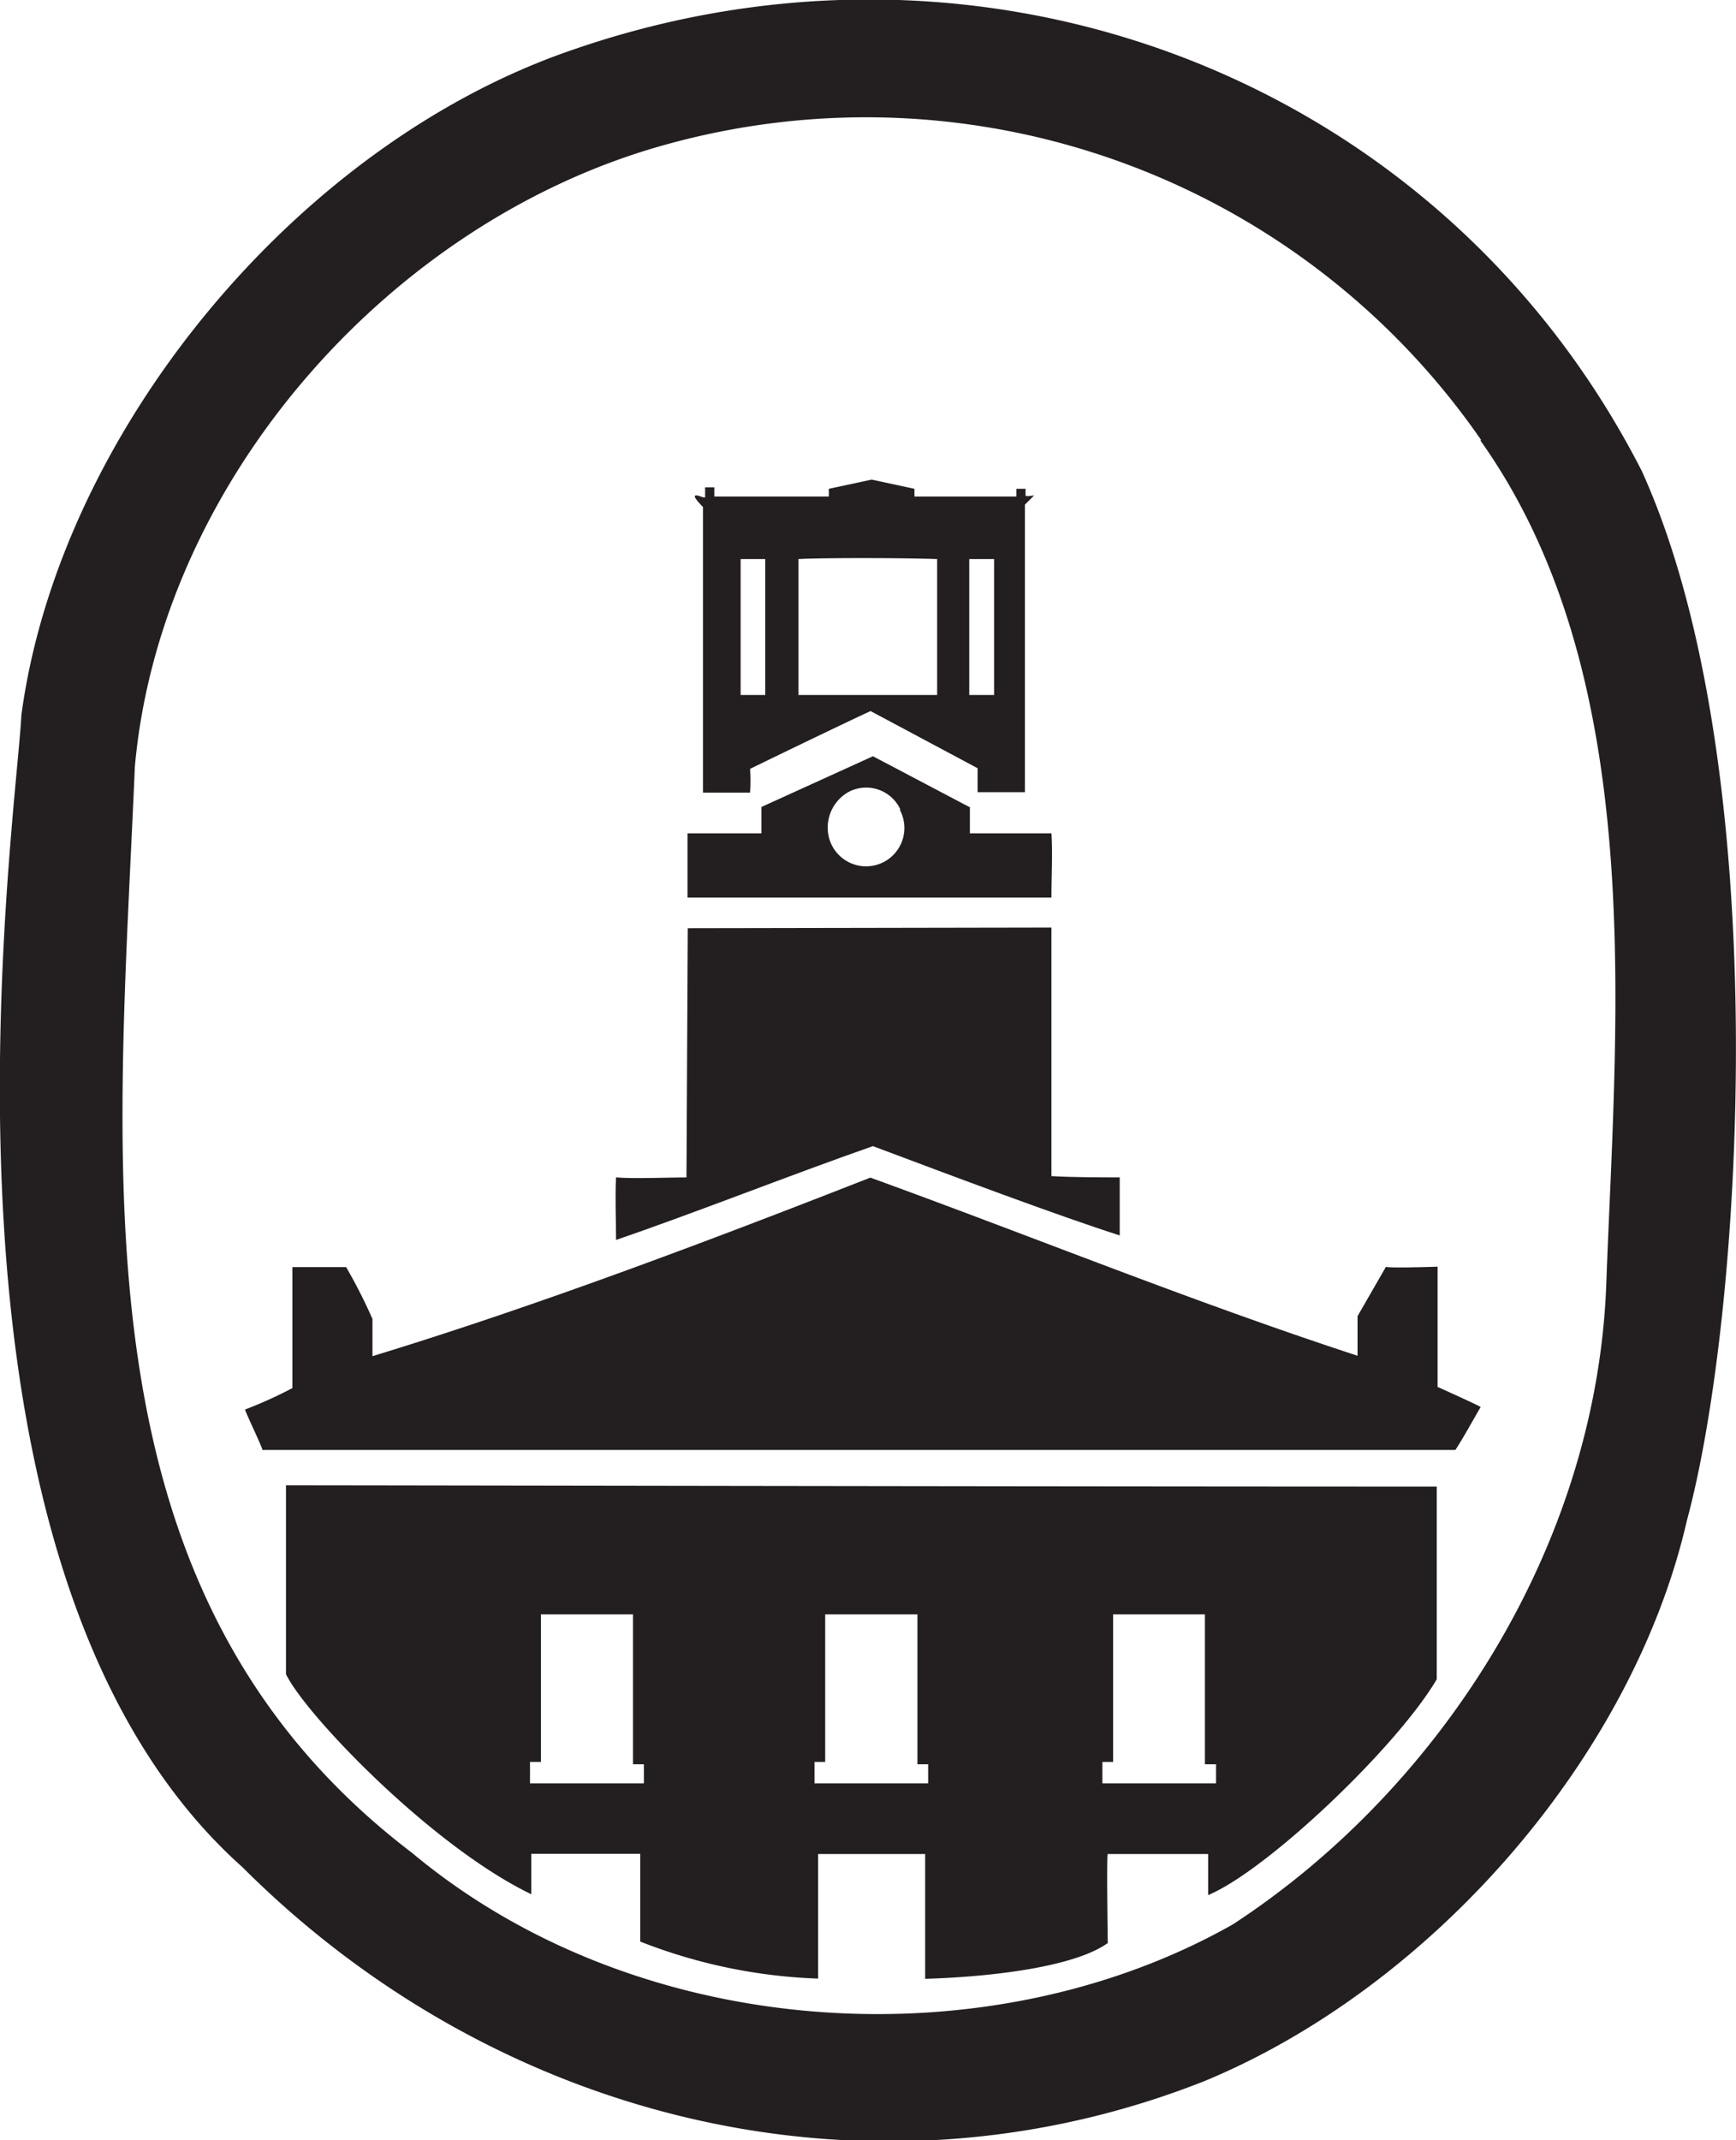 <svg id="Layer_1" data-name="Layer 1" xmlns="http://www.w3.org/2000/svg" viewBox="0 0 81.1 99.95"><defs><style>.cls-1{fill:#231f20;}</style></defs><path class="cls-1" d="M69.2,20.56A34.93,34.93,0,0,0,31.3,6.7c-12.94,3.47-23.8,15.71-25,29.11-.81,19-3,38.59,12.94,50.72,10.6,8.86,26.92,9.82,38.35,3.35,9.59-6.25,17-17.57,17.45-29.92s2-28.31-5.89-39.4ZM76.7,22c6.24,13.75,4.77,39.16,2.11,49-2.54,11.09-11.93,21.81-22.55,26.2-15.48,6.12-32.93,2-44.94-10C-4.37,73.19.72,38.76,1,33.39,2.77,20.22,13.86,6.7,26.8,2.31,46.21-4.39,67.35,3.7,76.7,22Z"/><path class="cls-1" d="M35.75,32.46l0-6.35H34.6v6.35Zm10.69,0V26.11H45.28v6.35Zm-2.66,0V26.11c-1.66-.06-5.47-.06-6.48,0v6.35ZM32.94,23.23v-.47h.43v.43h5.35v-.36l2-.43,2,.43v.36h4.76v-.36l.43,0c0-.06,0,.24,0,.31s.36,0,.4,0l-.43.43V37c-.63,0-1.54,0-2.21,0,0-.3,0-.6,0-1.12l-5-2.67c-.9.41-4.2,2-5.63,2.7a7.92,7.92,0,0,1,0,1.11h-2.2V23.68s-.4-.4-.38-.5.23,0,.4.05Z"/><path class="cls-1" d="M42.05,37.78A1.76,1.76,0,0,0,39.62,37a1.91,1.91,0,0,0-.92,2,1.79,1.79,0,1,0,3.35-1.15Zm3.26-.06c0,.27,0,.42,0,1.2,1,0,2.58,0,3.81,0,.06.92,0,2,0,3h-17c0-1,0-2.23,0-3h3.45c0-.41,0-1,0-1.23l5.21-2.37,4.56,2.4Z"/><path class="cls-1" d="M49.12,43.32c0,3.6,0,9.91,0,11.61,1,.06,2.38.06,3.19.06V57.7c-2.88-.92-7.83-2.78-11.53-4.17-3.78,1.32-8.4,3.15-12,4.38,0-1-.05-2,0-2.92.72.07,2.63,0,3.29,0l.06-11.64Z"/><path class="cls-1" d="M67.17,64.78s2.07.93,2,.94c-.22.36-.79,1.41-1.18,2l-55.73,0c0-.12-.82-1.81-.81-1.89a20.06,20.06,0,0,0,2.21-1c0-.94,0-4.62,0-5.58v-.07s2.43,0,2.51,0a24.54,24.54,0,0,1,1.23,2.42v1.74C25.06,61,33,58,40.66,55c7.63,2.77,15,5.78,22.76,8.32,0,.06,0-1.78,0-1.85l1.33-2.31c0,.08,2.45,0,2.41,0v5.63Z"/><path class="cls-1" d="M56.79,82.4h-.5c0-2.2,0-6.86,0-7H52v6.89h-.5v1h5.31V82.4Zm-13.43,0h-.5c0-2.2,0-6.86,0-7H38.55v6.89h-.5v1h5.31V82.4Zm-13.28,0h-.51c0-2.2,0-6.86,0-7H25.27v6.89h-.51v1h5.32V82.4Zm21.64,8.37c-1.51,1.06-5.19,1.55-8.5,1.65,0-5.83,0-5.83,0-5.83h-5l0,5.82a25.05,25.05,0,0,1-8.31-1.73v-4.1c-1,0-4.31,0-5.09,0v1.89c-4.69-2.26-10.58-8.43-11.46-10.28V69.37c4.16,0,35.05.06,53.76.06,0,0,0,9,0,9-1.86,3.16-7.91,8.92-10.68,10.08V86.59H51.75c-.06,0,0,4.09,0,4.1v.07Z"/></svg>